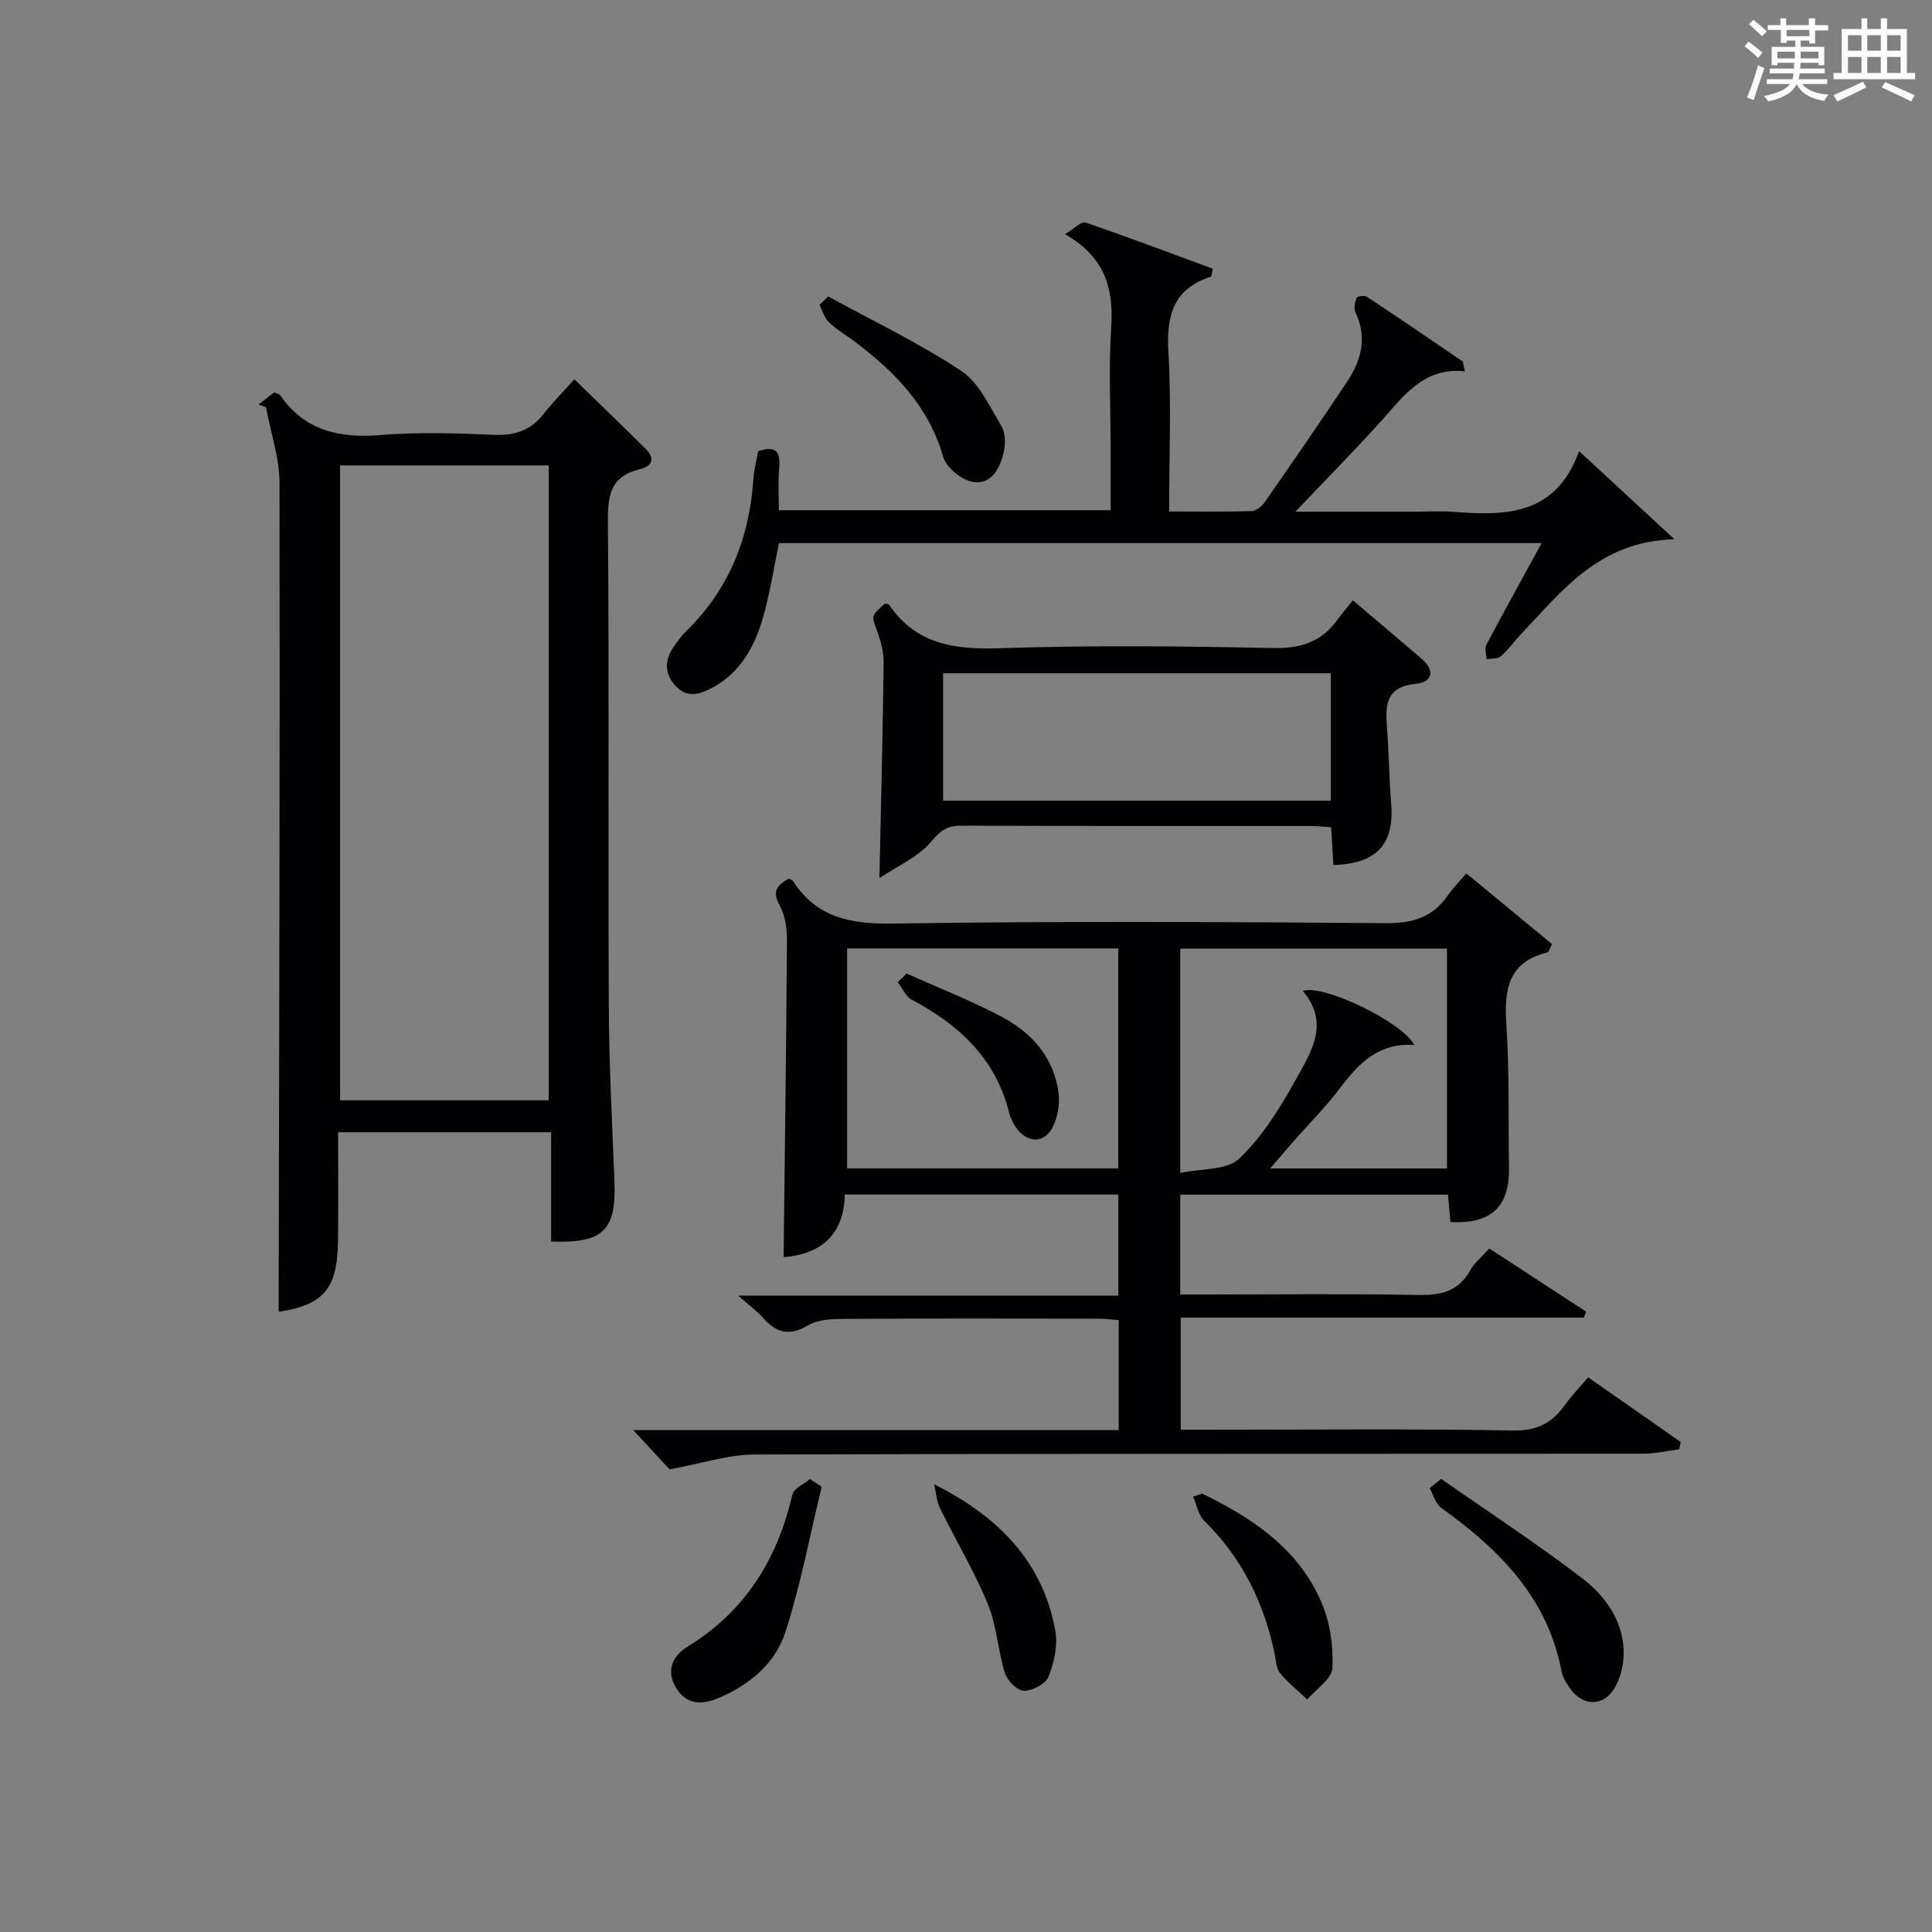 <?xml version="1.0" encoding="utf-8"?>
<svg version="1.1" id="漢_ZDIC_典" xmlns="http://www.w3.org/2000/svg" xmlns:xlink="http://www.w3.org/1999/xlink" x="0px" y="0px"
	 viewBox="0 0 400 400" style="enable-background:new 0 0 400 400;" xml:space="preserve">
<rect x="0" y="0" width="400" height="400" fill="#808080" stroke="none"/>
<style type="text/css">
	.st1{fill:#010104;}
	.st0{fill:#fbfcfa;}
</style>
<g>
	<path class="st0" d="M361.2,9.6l0.8-1c0.9,0.7,1.9,1.4,2.9,2.3L364,12C363,11,362,10.2,361.2,9.6z M361.7,20.2
		c0.9-2.1,1.6-4.3,2.3-6.7c0.4,0.2,0.8,0.4,1.3,0.6c-0.7,2.1-1.5,4.3-2.2,6.6L361.7,20.2z M362.1,5l0.9-0.9c1,0.8,2,1.6,2.8,2.4
		l-1,1C363.9,6.6,363,5.8,362.1,5z M374.6,3.8h1.2v1.4h2.7v1.1h-2.7v2.7h-1.2V8.4h-1.8v1.3h4.9v3.8h-1.2v-0.5h-3.7
		c0,0.4-0.1,0.9-0.1,1.2h5.1v1h-5.2c0,0.5-0.1,0.9-0.3,1.2h6v1h-5.2c1.1,1.3,2.9,2,5.5,2.2c-0.4,0.4-0.7,0.8-0.9,1.3
		c-2.9-0.5-4.8-1.6-5.7-3.5H372c-0.8,1.7-2.7,2.9-5.9,3.6c-0.2-0.4-0.6-0.8-0.9-1.1c2.8-0.6,4.6-1.4,5.4-2.5h-4.8v-1h5.3
		c0.1-0.3,0.2-0.7,0.2-1.2h-4.9v-1h5c0-0.4,0-0.8,0.1-1.2H368v0.5h-1.2V9.7h4.9V8.4h-1.8v0.5h-1.2V6.2H366V5.2h2.6V3.8h1.2v1.4h4.7
		V3.8z M368,12.1h3.6c0-0.4,0-0.9,0-1.4H368V12.1z M369.9,7.5h4.7V6.2h-4.7V7.5z M376.5,10.7h-3.7c0,0.5,0,1,0,1.4h3.7V10.7z"/>
	<path class="st0" d="M385.3,3.8h1.3V6h2.8V3.8h1.3V6h4.1v9.1h1.7v1.3h-16.9v-1.3h1.7V6h4.1V3.8z M385.7,16.9l0.7,1.2
		c-1.8,0.9-3.8,1.9-6,2.9c-0.2-0.4-0.5-0.8-0.8-1.3C381.9,18.7,383.9,17.8,385.7,16.9z M382.6,10.5h2.8V7.3h-2.8V10.5z M382.6,15.1
		h2.8v-3.3h-2.8V15.1z M386.6,10.5h2.8V7.3h-2.8V10.5z M386.6,15.1h2.8v-3.3h-2.8V15.1z M390.3,17c2.1,0.9,4.1,1.8,6.1,2.7l-0.7,1.3
		c-2.2-1.1-4.2-2-6.1-2.9L390.3,17z M393.5,7.3h-2.8v3.2h2.8V7.3z M390.7,15.1h2.8v-3.3h-2.8V15.1z"/>
	
	<path class="st1" d="M138.62,304.21c-1.67-1.81-4.45-4.82-7.51-8.13c33.47,0,66.84,0,100.51,0c0-7.73,0-14.99,0-22.76
		c-1.28-0.1-2.7-0.3-4.12-0.3c-17.49-0.02-34.99-0.07-52.48,0.04c-2.61,0.02-5.63,0.08-7.73,1.34c-3.97,2.38-6.65,1.48-9.41-1.65
		c-1.29-1.47-2.93-2.63-5.08-4.51c26.63,0,52.49,0,78.74,0c0-7.18,0-13.89,0-20.92c-18.77,0-37.51,0-56.63,0
		c-0.18,8.58-5.23,12.35-12.67,12.97c0.25-21.95,0.55-43.85,0.69-65.75c0.01-2.4-0.39-5.09-1.53-7.13
		c-1.68-2.98-0.34-4.21,1.86-5.49c0.33,0.16,0.74,0.21,0.88,0.43c4.96,7.73,12.08,9,20.88,8.86c33.98-0.51,67.98-0.34,101.97-0.08
		c5.49,0.04,9.62-1.21,12.74-5.71c1.04-1.49,2.33-2.8,3.85-4.6c6.31,5.2,12.11,9.99,17.75,14.65c-0.61,1.17-0.71,1.66-0.92,1.71
		c-8.22,1.99-9.03,7.76-8.53,15.03c0.66,9.79,0.37,19.64,0.54,29.47c0.14,8.16-3.62,11.77-12.12,11.33
		c-0.16-1.76-0.32-3.55-0.51-5.67c-18.39,0-36.77,0-55.43,0c0,6.73,0,13.32,0,20.67c1.76,0,3.51,0,5.26,0
		c14.66,0,29.33-0.18,43.99,0.1c4.74,0.09,8.37-0.75,10.8-5.12c0.86-1.55,2.36-2.74,3.93-4.51c6.74,4.41,13.39,8.75,20.05,13.09
		c-0.16,0.41-0.31,0.81-0.47,1.22c-27.7,0-55.39,0-83.46,0c0,7.87,0,15.25,0,23.22c1.84,0,3.61,0,5.39,0
		c21.16,0,42.33-0.22,63.48,0.16c5.02,0.09,8.09-1.64,10.75-5.38c1.33-1.87,2.95-3.53,4.73-5.63c6.56,4.59,12.86,8.99,19.17,13.4
		c-0.11,0.5-0.22,1-0.33,1.5c-2.49,0.32-4.97,0.91-7.46,0.91c-61.32,0.05-122.63-0.03-183.95,0.17
		C150.83,301.15,145.46,302.96,138.62,304.21z M231.52,241.9c0-15.23,0-30.37,0-45.54c-18.9,0-37.58,0-56.13,0
		c0,15.39,0,30.42,0,45.54C194.22,241.9,212.66,241.9,231.52,241.9z M299.58,241.92c0-15.22,0-30.39,0-45.51
		c-18.56,0-36.93,0-55.22,0c0,15.33,0,30.25,0,46.43c4.47-0.95,9.66-0.53,12.17-2.92c4.73-4.5,8.39-10.35,11.6-16.13
		c3.18-5.74,7.39-11.89,1.59-18.63c4.27-1.46,20.63,6.44,23.1,11.2c-7.19-0.53-11.42,3.62-15.27,8.77
		c-2.98,3.99-6.55,7.53-9.84,11.29c-1.42,1.62-2.81,3.26-4.73,5.5C275.86,241.92,287.51,241.92,299.58,241.92z"/>
	<path class="st1" d="M53.52,83.76c1.12-0.88,2.25-1.76,3.24-2.53c0.63,0.28,1.05,0.32,1.2,0.54c5.1,7.4,12.24,9,20.79,8.3
		c7.78-0.64,15.66-0.37,23.48-0.04c4.36,0.18,7.68-0.92,10.37-4.38c1.94-2.49,4.19-4.73,6.32-7.12c5.28,5.15,10.06,9.73,14.76,14.41
		c2.09,2.08,1.27,3.62-1.31,4.24c-5.59,1.33-6.55,4.91-6.51,10.28c0.27,33.66,0.03,67.32,0.19,100.98
		c0.06,11.97,0.68,23.95,1.16,35.92c0.42,10.38-2.2,13.07-13.11,12.69c0-7.41,0-14.85,0-22.63c-14.81,0-29.19,0-44.1,0
		c0,7.59,0.07,15.04-0.02,22.49c-0.12,10.06-3.11,13.3-12.29,14.68c0.1-57.07,0.28-114.32,0.18-171.56
		c-0.01-5.25-1.83-10.49-2.81-15.74C54.54,84.11,54.03,83.93,53.52,83.76z M113.6,227.81c0-44.15,0-87.84,0-131.45
		c-14.66,0-28.92,0-43.19,0c0,43.98,0,87.66,0,131.45C84.94,227.81,99.08,227.81,113.6,227.81z"/>
	<path class="st1" d="M303.28,76.87c-8.81-0.85-12.84,5.39-17.64,10.66c-5.45,5.98-11.12,11.76-17.44,18.41c8.73,0,16.47,0,24.22,0
		c2.83,0,5.68-0.19,8.5,0.03c10.85,0.85,21.22,0.75,26.01-12.57c6.79,6.28,12.74,11.77,19.74,18.24
		c-15.62,0.47-23.17,10.62-31.58,19.46c-1.49,1.57-2.76,3.37-4.37,4.79c-0.65,0.57-1.94,0.41-2.93,0.58
		c-0.04-0.99-0.47-2.19-0.06-2.95c3.64-6.89,7.41-13.7,11.44-21.07c-52.91,0-105.26,0-157.89,0c-1.05,5.02-1.85,10.25-3.28,15.3
		c-1.71,6.02-4.61,11.41-10.44,14.59c-2.63,1.43-5.27,2.28-7.66-0.3c-2.57-2.77-2.25-5.71-0.1-8.59c0.7-0.93,1.37-1.9,2.2-2.71
		c8.93-8.65,13.16-19.36,13.99-31.61c0.13-1.95,0.66-3.88,0.98-5.72c4.5-1.5,4.56,0.95,4.32,4.05c-0.21,2.61-0.04,5.25-0.04,8.17
		c22.86,0,45.44,0,68.69,0c0-4.36,0-8.63,0-12.9c0-8.33-0.42-16.69,0.12-24.99c0.53-8-1.25-14.51-9.56-19.25
		c1.91-1.15,3.37-2.71,4.21-2.42c8.89,3.03,17.67,6.36,26.38,9.56c-0.24,1.06-0.23,1.6-0.39,1.65c-7.71,2.48-9.24,7.96-8.8,15.49
		c0.63,10.77,0.16,21.61,0.16,33.13c5.9,0,11.5,0.08,17.09-0.08c0.92-0.03,2.08-0.97,2.67-1.81c5.79-8.33,11.57-16.67,17.17-25.12
		c2.89-4.36,4.08-9.06,1.66-14.18c-0.39-0.82-0.13-2.1,0.21-3.04c0.11-0.32,1.62-0.56,2.1-0.25c6.64,4.39,13.22,8.87,19.8,13.36
		C302.96,74.91,302.93,75.39,303.28,76.87z"/>
	<path class="st1" d="M276.06,179.09c-0.16-2.69-0.3-5.13-0.46-7.83c-1.71-0.1-3.17-0.25-4.62-0.25c-23.98-0.01-47.96,0.03-71.93-0.06
		c-2.89-0.01-4.3,0.95-6.25,3.29c-2.68,3.21-7,5.05-10.72,7.56c0.33-15.56,0.7-30.1,0.86-44.64c0.03-2.23-0.63-4.56-1.4-6.69
		c-1.08-2.97-1.25-2.91,1.67-5.5c0.29,0.07,0.73,0.05,0.86,0.24c5.64,8.27,13.66,9.31,23.01,9c18.79-0.63,37.63-0.43,56.44-0.04
		c5.7,0.12,9.98-1.21,13.3-5.75c0.98-1.34,2.06-2.61,3.27-4.13c5.2,4.41,9.76,8.25,14.29,12.14c2.89,2.48,2.04,4.82-1.23,5.14
		c-6.16,0.59-6.36,4.32-6,8.98c0.41,5.29,0.47,10.61,0.88,15.91C288.68,174.75,285.06,178.85,276.06,179.09z M275.52,165.78
		c0-9.17,0-17.75,0-26.39c-26.98,0-53.65,0-80.26,0c0,8.98,0,17.58,0,26.39C222.09,165.78,248.64,165.78,275.52,165.78z"/>
	<path class="st1" d="M298.38,306.19c9.74,6.8,19.69,13.31,29.12,20.51c4.75,3.63,8.46,8.68,8.67,15.08c0.09,2.63-0.61,5.69-2,7.89
		c-2.44,3.88-6.79,3.49-9.31-0.39c-0.63-0.97-1.32-2.02-1.53-3.12c-2.87-15.35-12.9-25.35-24.94-33.97c-1.18-0.84-1.62-2.7-2.4-4.09
		C296.78,307.48,297.58,306.84,298.38,306.19z"/>
	<path class="st1" d="M170.12,307.81c-2.44,10.05-4.34,20.28-7.51,30.09c-2.09,6.48-7.43,10.96-13.83,13.65c-3.28,1.38-6.56,1.56-8.77-2.05
		c-2.25-3.65-0.7-6.71,2.33-8.57c11.96-7.33,18.62-18.1,21.72-31.51c0.3-1.28,2.39-2.15,3.65-3.2
		C168.5,306.75,169.31,307.28,170.12,307.81z"/>
	<path class="st1" d="M171.47,61.38c9.24,5.06,18.8,9.62,27.55,15.41c3.69,2.44,5.85,7.36,8.3,11.4c0.84,1.39,0.89,3.62,0.52,5.29
		c-0.74,3.38-2.54,6.93-6.41,6.3c-2.34-0.38-5.52-2.98-6.16-5.21c-2.97-10.38-9.88-17.46-18.07-23.67c-1.85-1.4-3.89-2.59-5.57-4.17
		c-0.95-0.89-1.33-2.38-1.96-3.6C170.27,62.55,170.87,61.97,171.47,61.38z"/>
	<path class="st1" d="M248.86,309.22c10.51,5.11,20.06,11.49,24.8,22.68c1.74,4.11,2.43,9,2.2,13.45c-0.12,2.26-3.37,4.35-5.21,6.51
		c-1.9-1.8-3.96-3.46-5.62-5.45c-0.77-0.93-0.83-2.49-1.09-3.79c-2.17-10.69-6.77-20.05-14.63-27.77c-1.22-1.2-1.55-3.3-2.29-4.98
		C247.63,309.66,248.24,309.44,248.86,309.22z"/>
	<path class="st1" d="M193.4,307.3c13.34,6.7,22.54,16.07,25.09,30.35c0.54,3.02-0.25,6.56-1.4,9.48c-0.58,1.49-3.31,2.94-5.06,2.93
		c-1.37-0.01-3.47-2.06-3.95-3.61c-1.48-4.71-1.7-9.87-3.57-14.38c-2.8-6.8-6.64-13.17-9.89-19.8
		C193.9,310.77,193.8,308.97,193.4,307.3z"/>
	
	
	
	
	<path class="st1" d="M187.73,201.57c6.6,2.97,13.37,5.6,19.74,8.99c6.2,3.31,10.75,8.43,11.69,15.73c0.3,2.31-0.19,5.05-1.24,7.12
		c-1.65,3.24-4.99,3.29-7.24,0.45c-0.8-1.01-1.45-2.27-1.76-3.52c-2.79-11.17-10.33-18.15-20.1-23.33
		c-1.28-0.68-1.99-2.42-2.97-3.67C186.47,202.75,187.1,202.16,187.73,201.57z"/>
</g>
</svg>

